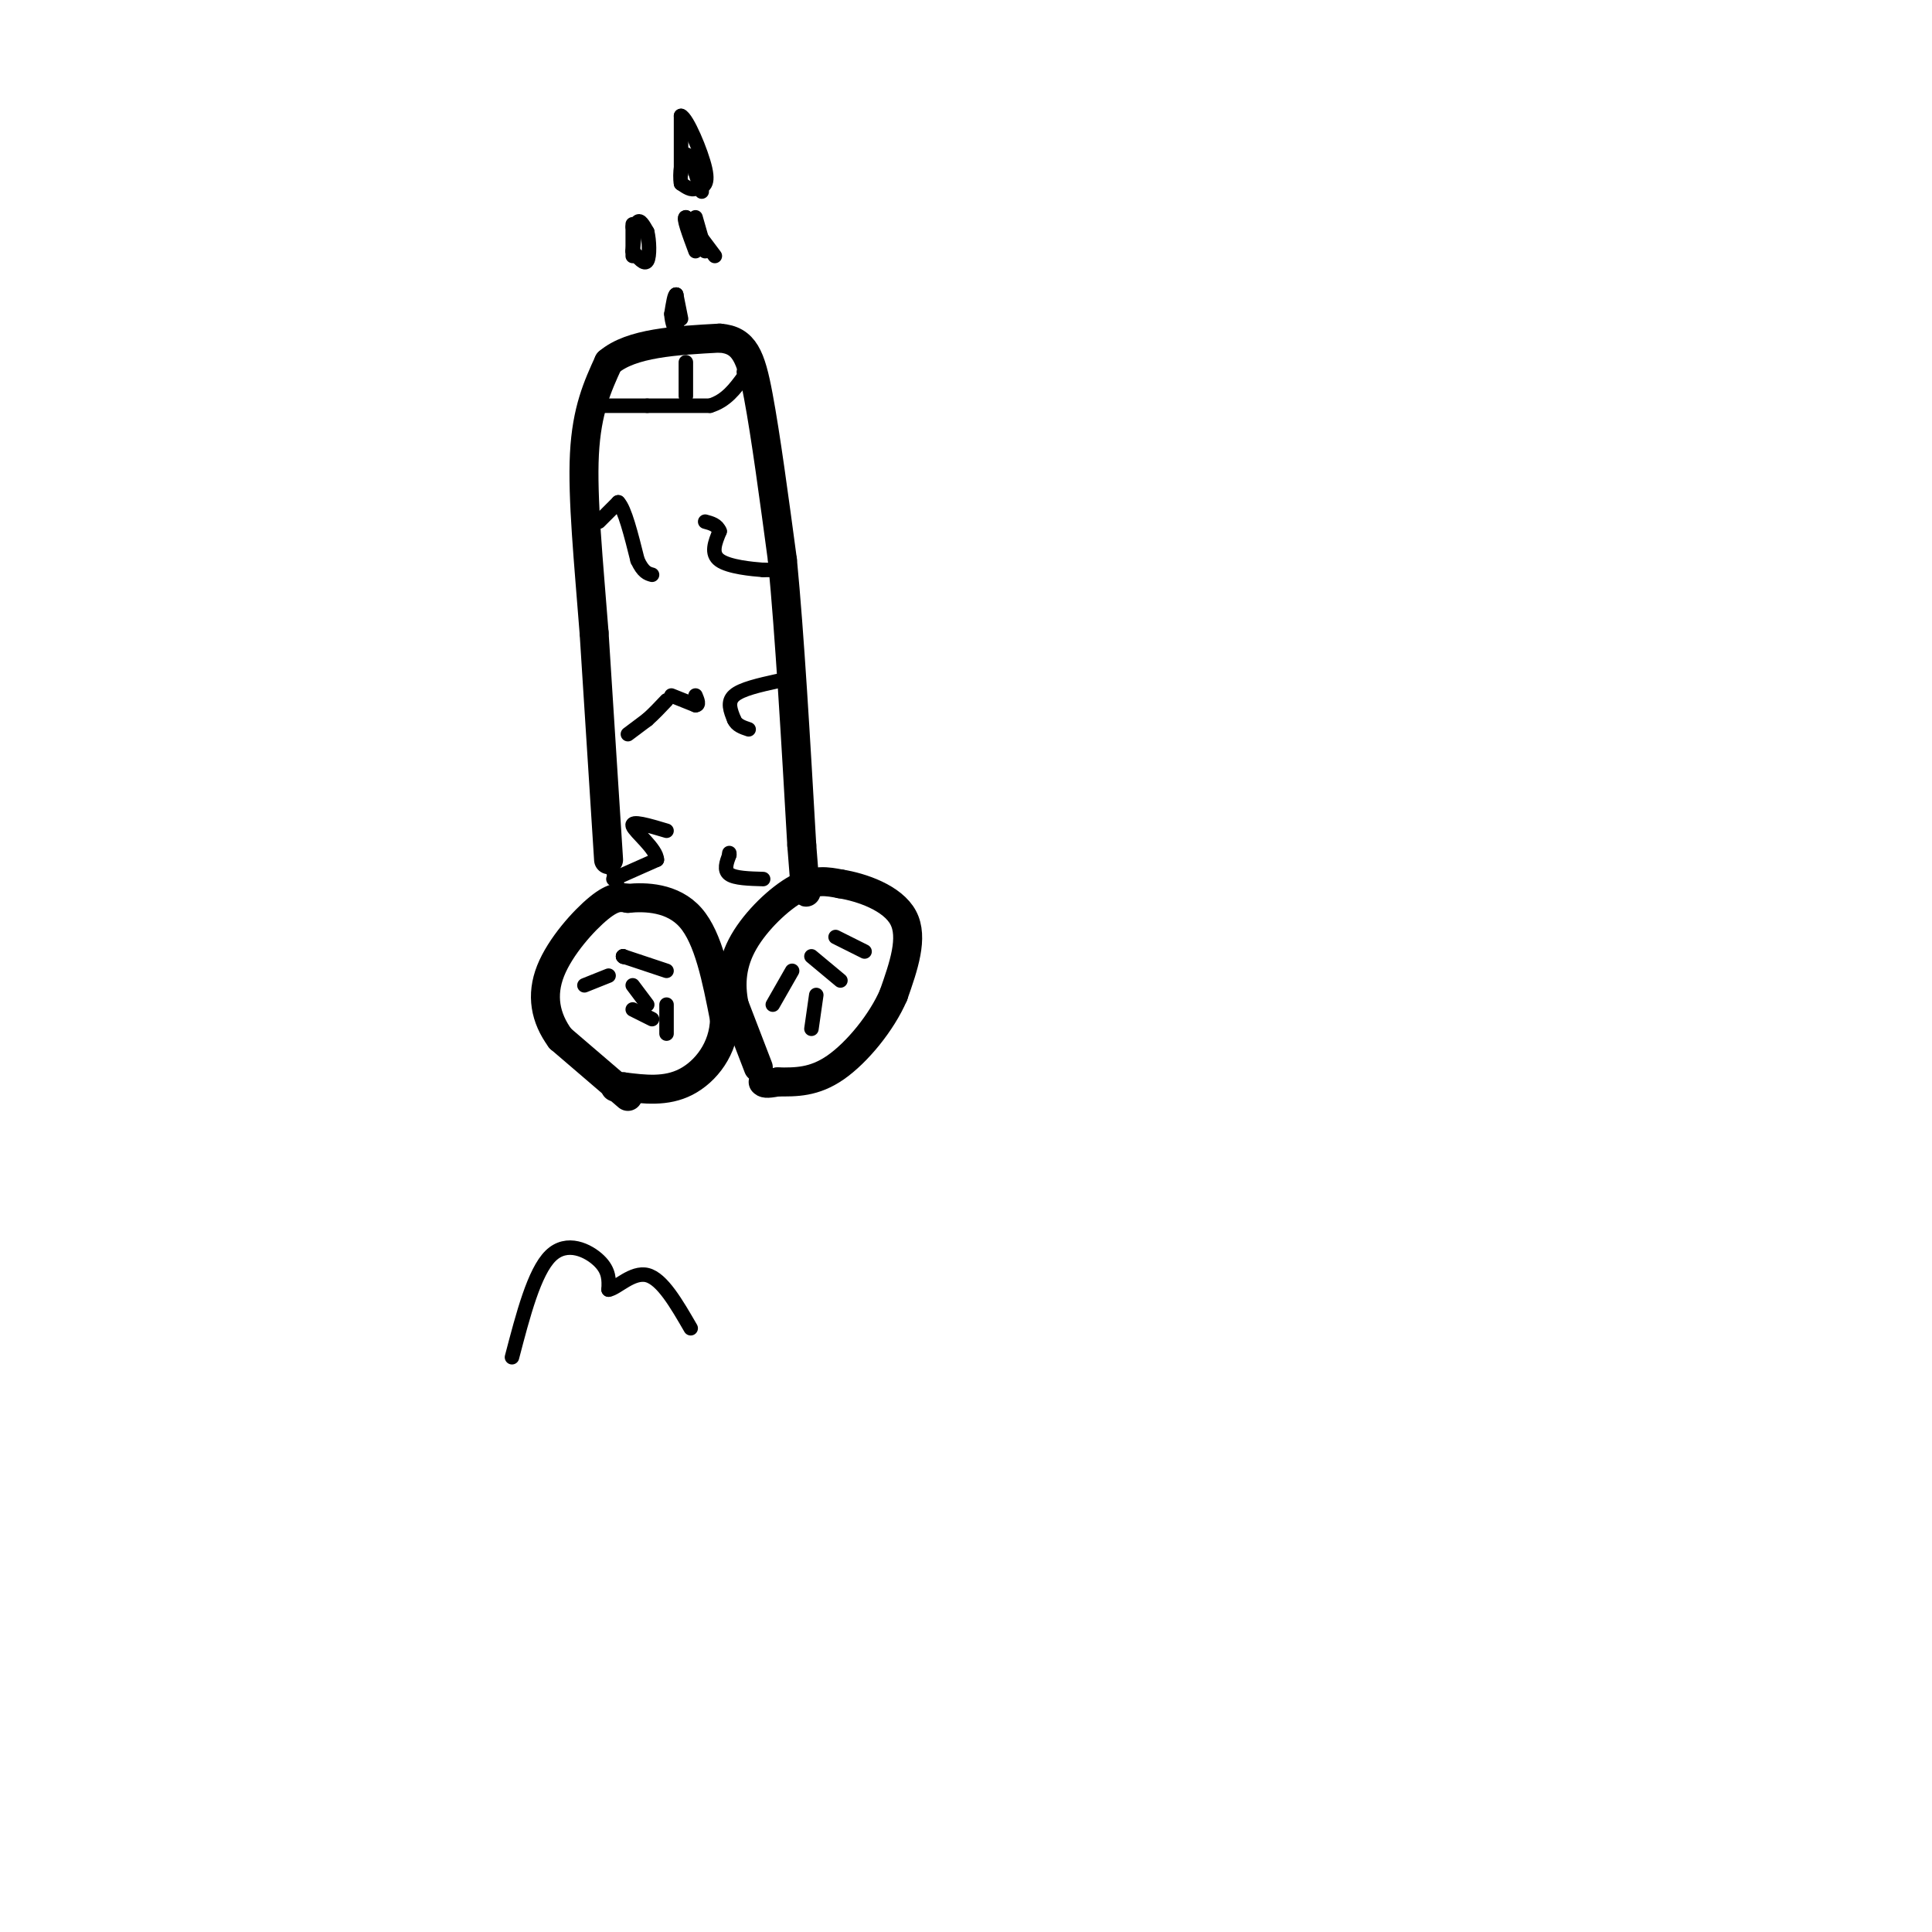 <svg viewBox='0 0 400 400' version='1.1' xmlns='http://www.w3.org/2000/svg' xmlns:xlink='http://www.w3.org/1999/xlink'><g fill='none' stroke='#000000' stroke-width='6' stroke-linecap='round' stroke-linejoin='round'><path d='M130,227c0.000,0.000 -14.000,-12.000 -14,-12'/><path d='M116,215c-3.143,-4.274 -4.000,-8.958 -2,-14c2.000,-5.042 6.857,-10.440 10,-13c3.143,-2.560 4.571,-2.280 6,-2'/><path d='M130,186c3.511,-0.356 9.289,-0.244 13,4c3.711,4.244 5.356,12.622 7,21'/><path d='M150,211c-0.111,6.111 -3.889,10.889 -8,13c-4.111,2.111 -8.556,1.556 -13,1'/><path d='M129,225c-2.333,0.167 -1.667,0.083 -1,0'/><path d='M157,221c0.000,0.000 -5.000,-13.000 -5,-13'/><path d='M152,208c-0.869,-4.310 -0.542,-8.583 2,-13c2.542,-4.417 7.298,-8.976 11,-11c3.702,-2.024 6.351,-1.512 9,-1'/><path d='M174,183c4.378,0.689 10.822,2.911 13,7c2.178,4.089 0.089,10.044 -2,16'/><path d='M185,206c-2.444,5.689 -7.556,11.911 -12,15c-4.444,3.089 -8.222,3.044 -12,3'/><path d='M161,224c-2.500,0.500 -2.750,0.250 -3,0'/><path d='M126,178c0.000,0.000 -3.000,-47.000 -3,-47'/><path d='M123,131c-1.133,-14.689 -2.467,-27.911 -2,-37c0.467,-9.089 2.733,-14.044 5,-19'/><path d='M126,75c4.667,-4.000 13.833,-4.500 23,-5'/><path d='M149,70c5.133,0.378 6.467,3.822 8,12c1.533,8.178 3.267,21.089 5,34'/><path d='M162,116c1.500,15.500 2.750,37.250 4,59'/><path d='M166,175c0.833,11.333 0.917,10.167 1,9'/></g>
<g fill='none' stroke='#000000' stroke-width='3' stroke-linecap='round' stroke-linejoin='round'><path d='M130,152c0.000,0.000 4.000,-3.000 4,-3'/><path d='M134,149c1.333,-1.167 2.667,-2.583 4,-4'/><path d='M160,118c0.000,0.000 -2.000,0.000 -2,0'/><path d='M158,118c-2.311,-0.178 -7.089,-0.622 -9,-2c-1.911,-1.378 -0.956,-3.689 0,-6'/><path d='M149,110c-0.500,-1.333 -1.750,-1.667 -3,-2'/><path d='M125,84c0.000,0.000 9.000,0.000 9,0'/><path d='M134,84c3.667,0.000 8.333,0.000 13,0'/><path d='M147,84c3.333,-1.000 5.167,-3.500 7,-6'/><path d='M154,78c1.167,-1.167 0.583,-1.083 0,-1'/><path d='M131,53c0.000,0.000 0.000,-6.000 0,-6'/><path d='M131,47c0.000,-1.000 0.000,-0.500 0,0'/><path d='M141,66c0.000,0.000 -1.000,-5.000 -1,-5'/><path d='M140,61c-0.333,-0.167 -0.667,1.917 -1,4'/><path d='M139,65c0.067,1.600 0.733,3.600 1,3c0.267,-0.600 0.133,-3.800 0,-7'/><path d='M146,52c0.000,0.000 -2.000,-7.000 -2,-7'/><path d='M141,36c0.000,0.000 0.000,-12.000 0,-12'/><path d='M141,24c1.200,0.400 4.200,7.400 5,11c0.800,3.600 -0.600,3.800 -2,4'/><path d='M144,39c-0.833,0.500 -1.917,-0.250 -3,-1'/><path d='M141,38c-0.378,-1.800 0.178,-5.800 1,-6c0.822,-0.200 1.911,3.400 3,7'/><path d='M145,39c0.500,1.167 0.250,0.583 0,0'/><path d='M131,52c0.250,-2.667 0.500,-5.333 1,-6c0.500,-0.667 1.250,0.667 2,2'/><path d='M134,48c0.444,1.733 0.556,5.067 0,6c-0.556,0.933 -1.778,-0.533 -3,-2'/><path d='M148,53c0.000,0.000 -6.000,-8.000 -6,-8'/><path d='M142,45c-0.667,-0.167 0.667,3.417 2,7'/><path d='M158,182c-2.917,-0.083 -5.833,-0.167 -7,-1c-1.167,-0.833 -0.583,-2.417 0,-4'/><path d='M151,177c0.000,-0.667 0.000,-0.333 0,0'/><path d='M126,177c0.000,0.000 2.000,7.000 2,7'/><path d='M129,198c0.000,0.000 0.100,0.100 0.1,0.1'/><path d='M129,198c0.000,0.000 0.100,0.100 0.1,0.1'/><path d='M131,204c0.000,0.000 3.000,4.000 3,4'/><path d='M121,204c0.000,0.000 5.000,-2.000 5,-2'/><path d='M129,198c0.000,0.000 9.000,3.000 9,3'/><path d='M138,208c0.000,0.000 0.000,6.000 0,6'/><path d='M131,209c0.000,0.000 4.000,2.000 4,2'/><path d='M160,208c0.000,0.000 4.000,-7.000 4,-7'/><path d='M168,198c0.000,0.000 6.000,5.000 6,5'/><path d='M169,206c0.000,0.000 -1.000,7.000 -1,7'/><path d='M173,194c0.000,0.000 6.000,3.000 6,3'/><path d='M124,108c0.000,0.000 4.000,-4.000 4,-4'/><path d='M128,104c1.333,1.333 2.667,6.667 4,12'/><path d='M132,116c1.167,2.500 2.083,2.750 3,3'/><path d='M161,141c-3.750,0.833 -7.500,1.667 -9,3c-1.500,1.333 -0.750,3.167 0,5'/><path d='M152,149c0.500,1.167 1.750,1.583 3,2'/><path d='M139,144c0.000,0.000 5.000,2.000 5,2'/><path d='M144,146c0.833,0.000 0.417,-1.000 0,-2'/><path d='M127,182c0.000,0.000 9.000,-4.000 9,-4'/><path d='M136,178c-0.022,-2.222 -4.578,-5.778 -5,-7c-0.422,-1.222 3.289,-0.111 7,1'/><path d='M142,75c0.000,0.000 0.000,7.000 0,7'/><path d='M106,281c2.311,-8.844 4.622,-17.689 8,-21c3.378,-3.311 7.822,-1.089 10,1c2.178,2.089 2.089,4.044 2,6'/><path d='M126,267c1.689,-0.222 4.911,-3.778 8,-3c3.089,0.778 6.044,5.889 9,11'/></g>
</svg>